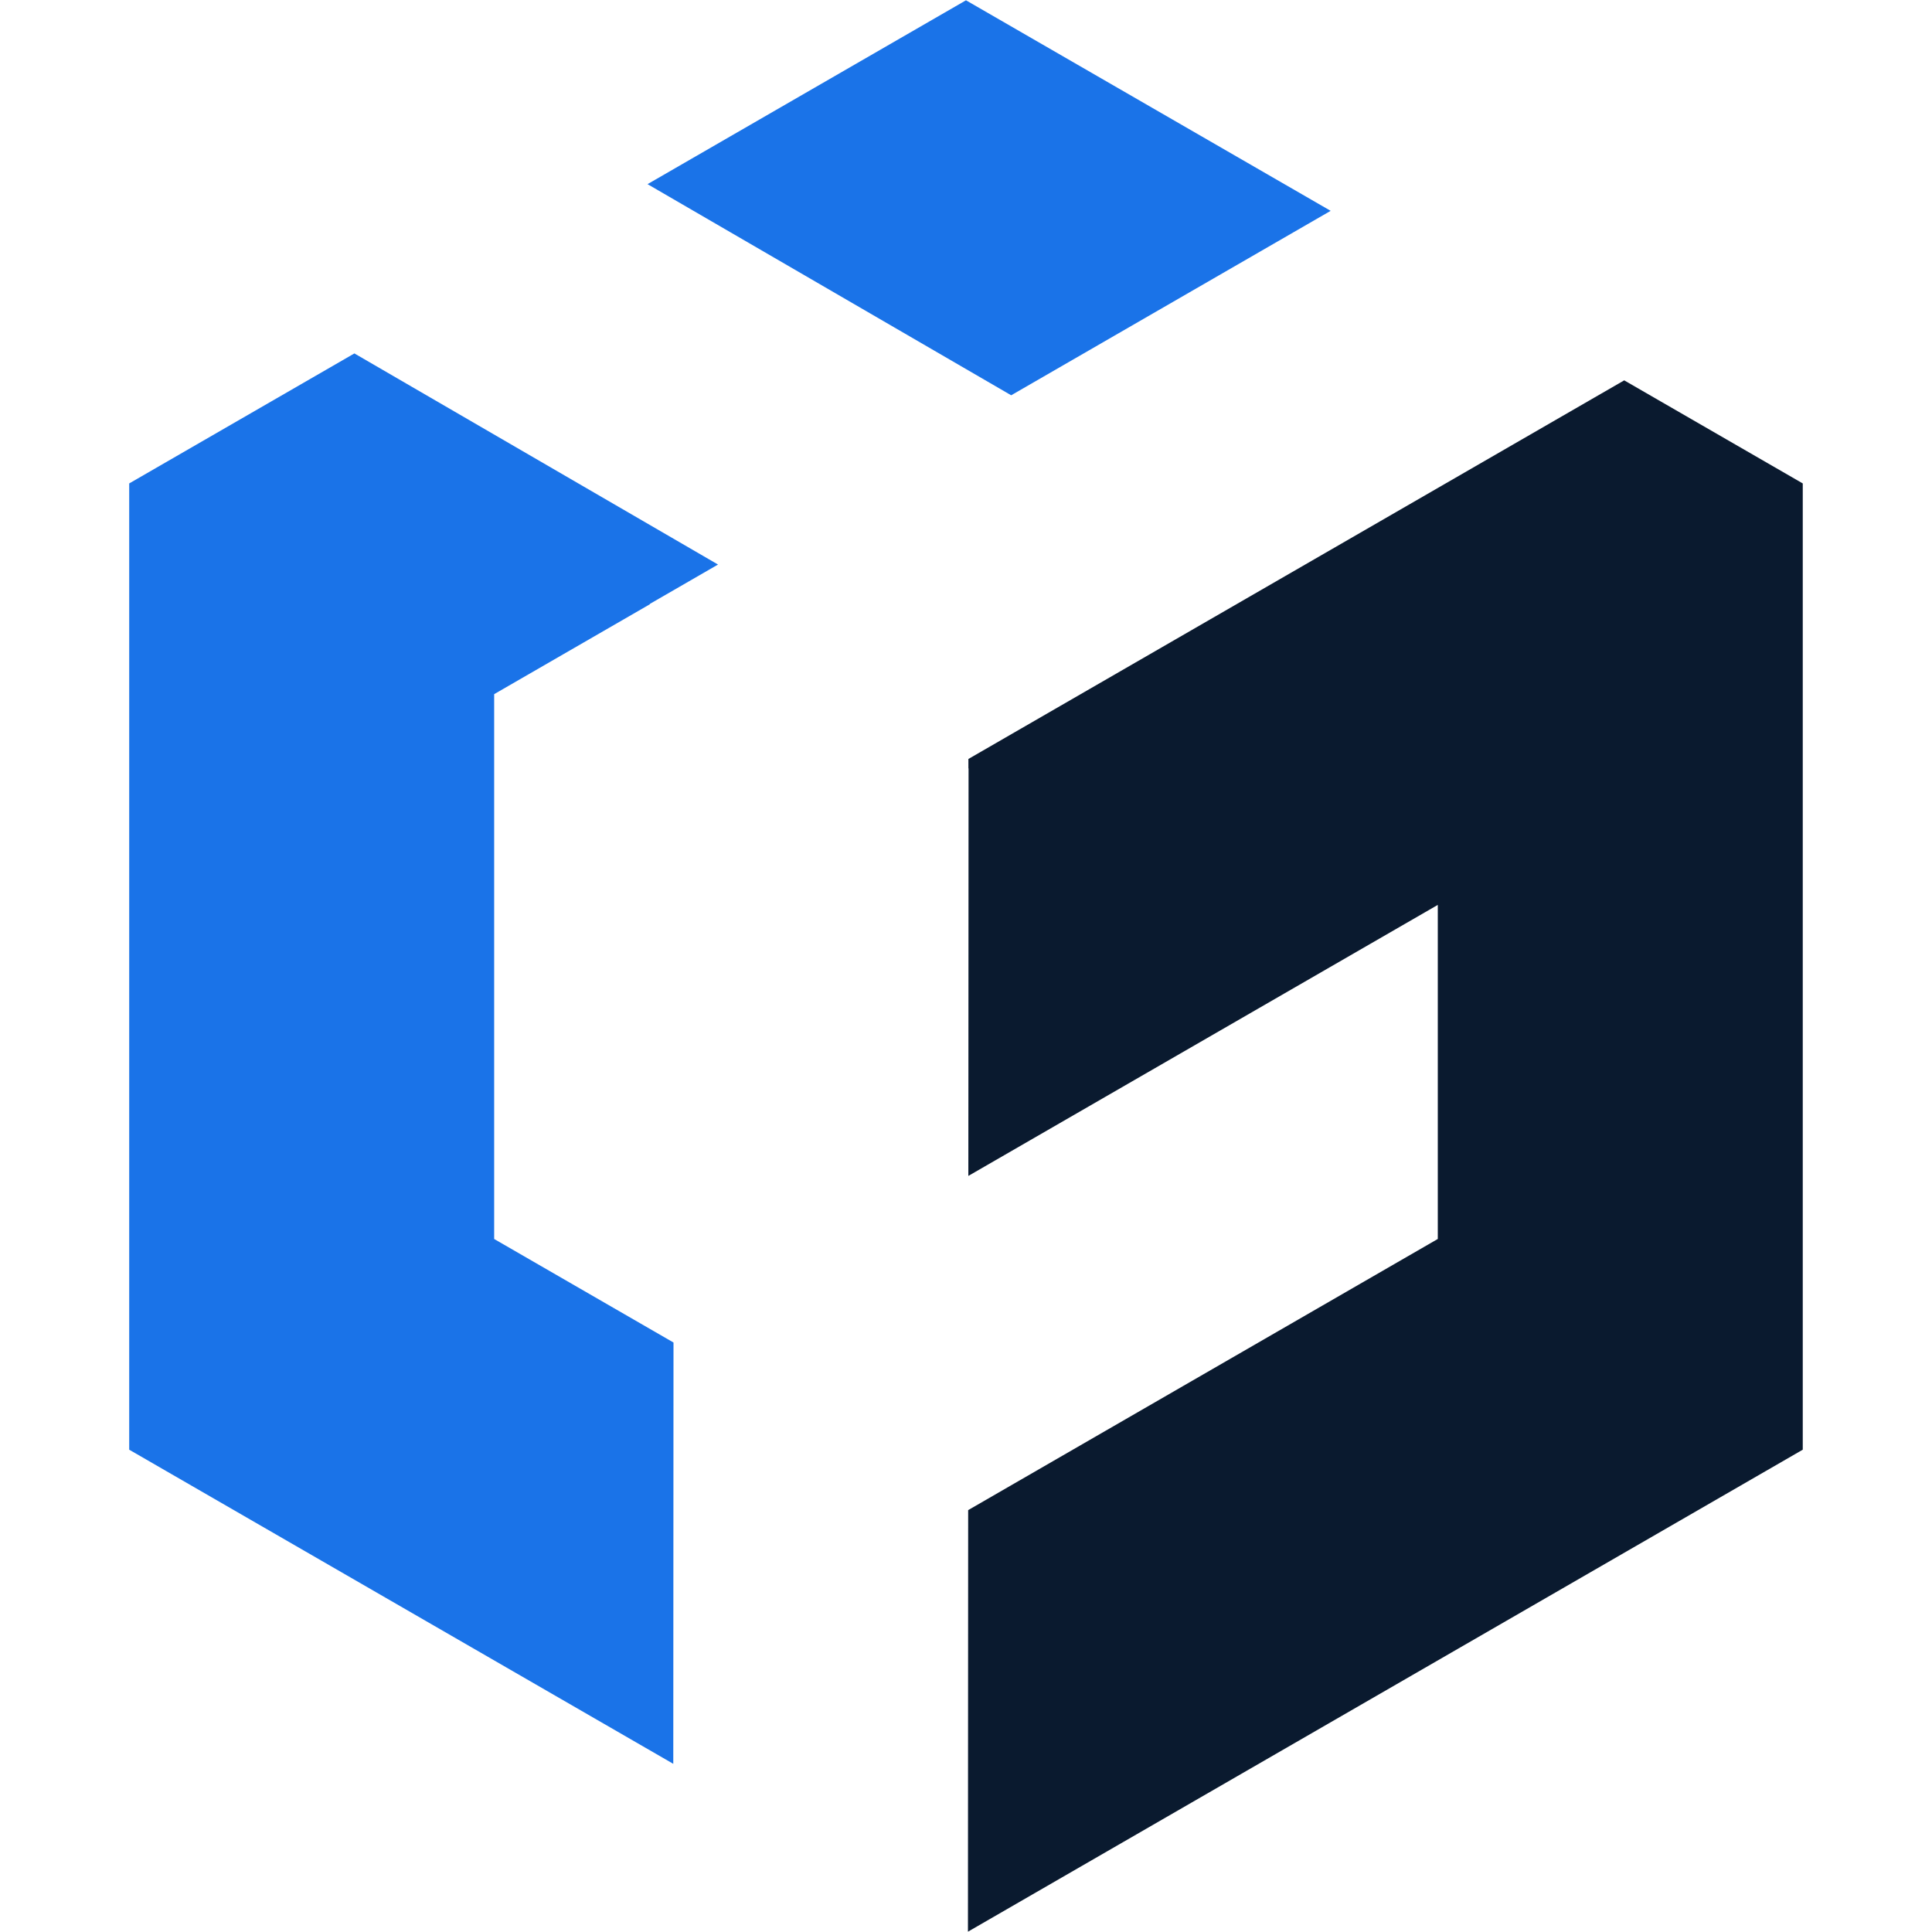<svg xmlns="http://www.w3.org/2000/svg" xmlns:xlink="http://www.w3.org/1999/xlink" width="512" zoomAndPan="magnify" viewBox="0 0 384 384" height="512" preserveAspectRatio="xMidYMid meet" version="1.0"><defs><clipPath id="45c75d09d4"><path d="M 25.68 70 L 143 70 L 143 351 L 25.68 351 Z M 25.68 70 " clip-rule="nonzero"/></clipPath><clipPath id="f6928c6942"><path d="M 192 75 L 358.68 75 L 358.68 384 L 192 384 Z M 192 75 " clip-rule="nonzero"/></clipPath></defs><path fill="#1a73e8" d="M 200.98 78.566 L 128.703 36.602 L 191.996 0.059 L 264.477 41.906 Z M 200.98 78.566 " fill-opacity="1" fill-rule="nonzero"/><g clip-path="url(#45c75d09d4)"><path fill="#1a73e8" d="M 70.438 70.246 L 25.68 96.086 L 25.68 288.137 L 133.82 350.574 L 133.863 266.836 L 98.219 246.258 L 98.219 137.969 L 129.172 120.098 L 129.141 120.043 L 142.711 112.207 Z M 70.438 70.246 " fill-opacity="1" fill-rule="nonzero"/></g><g clip-path="url(#f6928c6942)"><path fill="#0a1a2f" d="M 322.824 75.598 L 192.477 150.852 L 192.477 152.73 L 192.508 152.73 L 192.477 215.031 L 192.477 215.469 L 192.465 233.723 L 285.773 179.855 L 285.773 246.254 L 192.43 300.148 L 192.387 383.938 L 358.312 288.137 L 358.312 96.086 Z M 322.824 75.598 " fill-opacity="1" fill-rule="nonzero"/></g></svg>